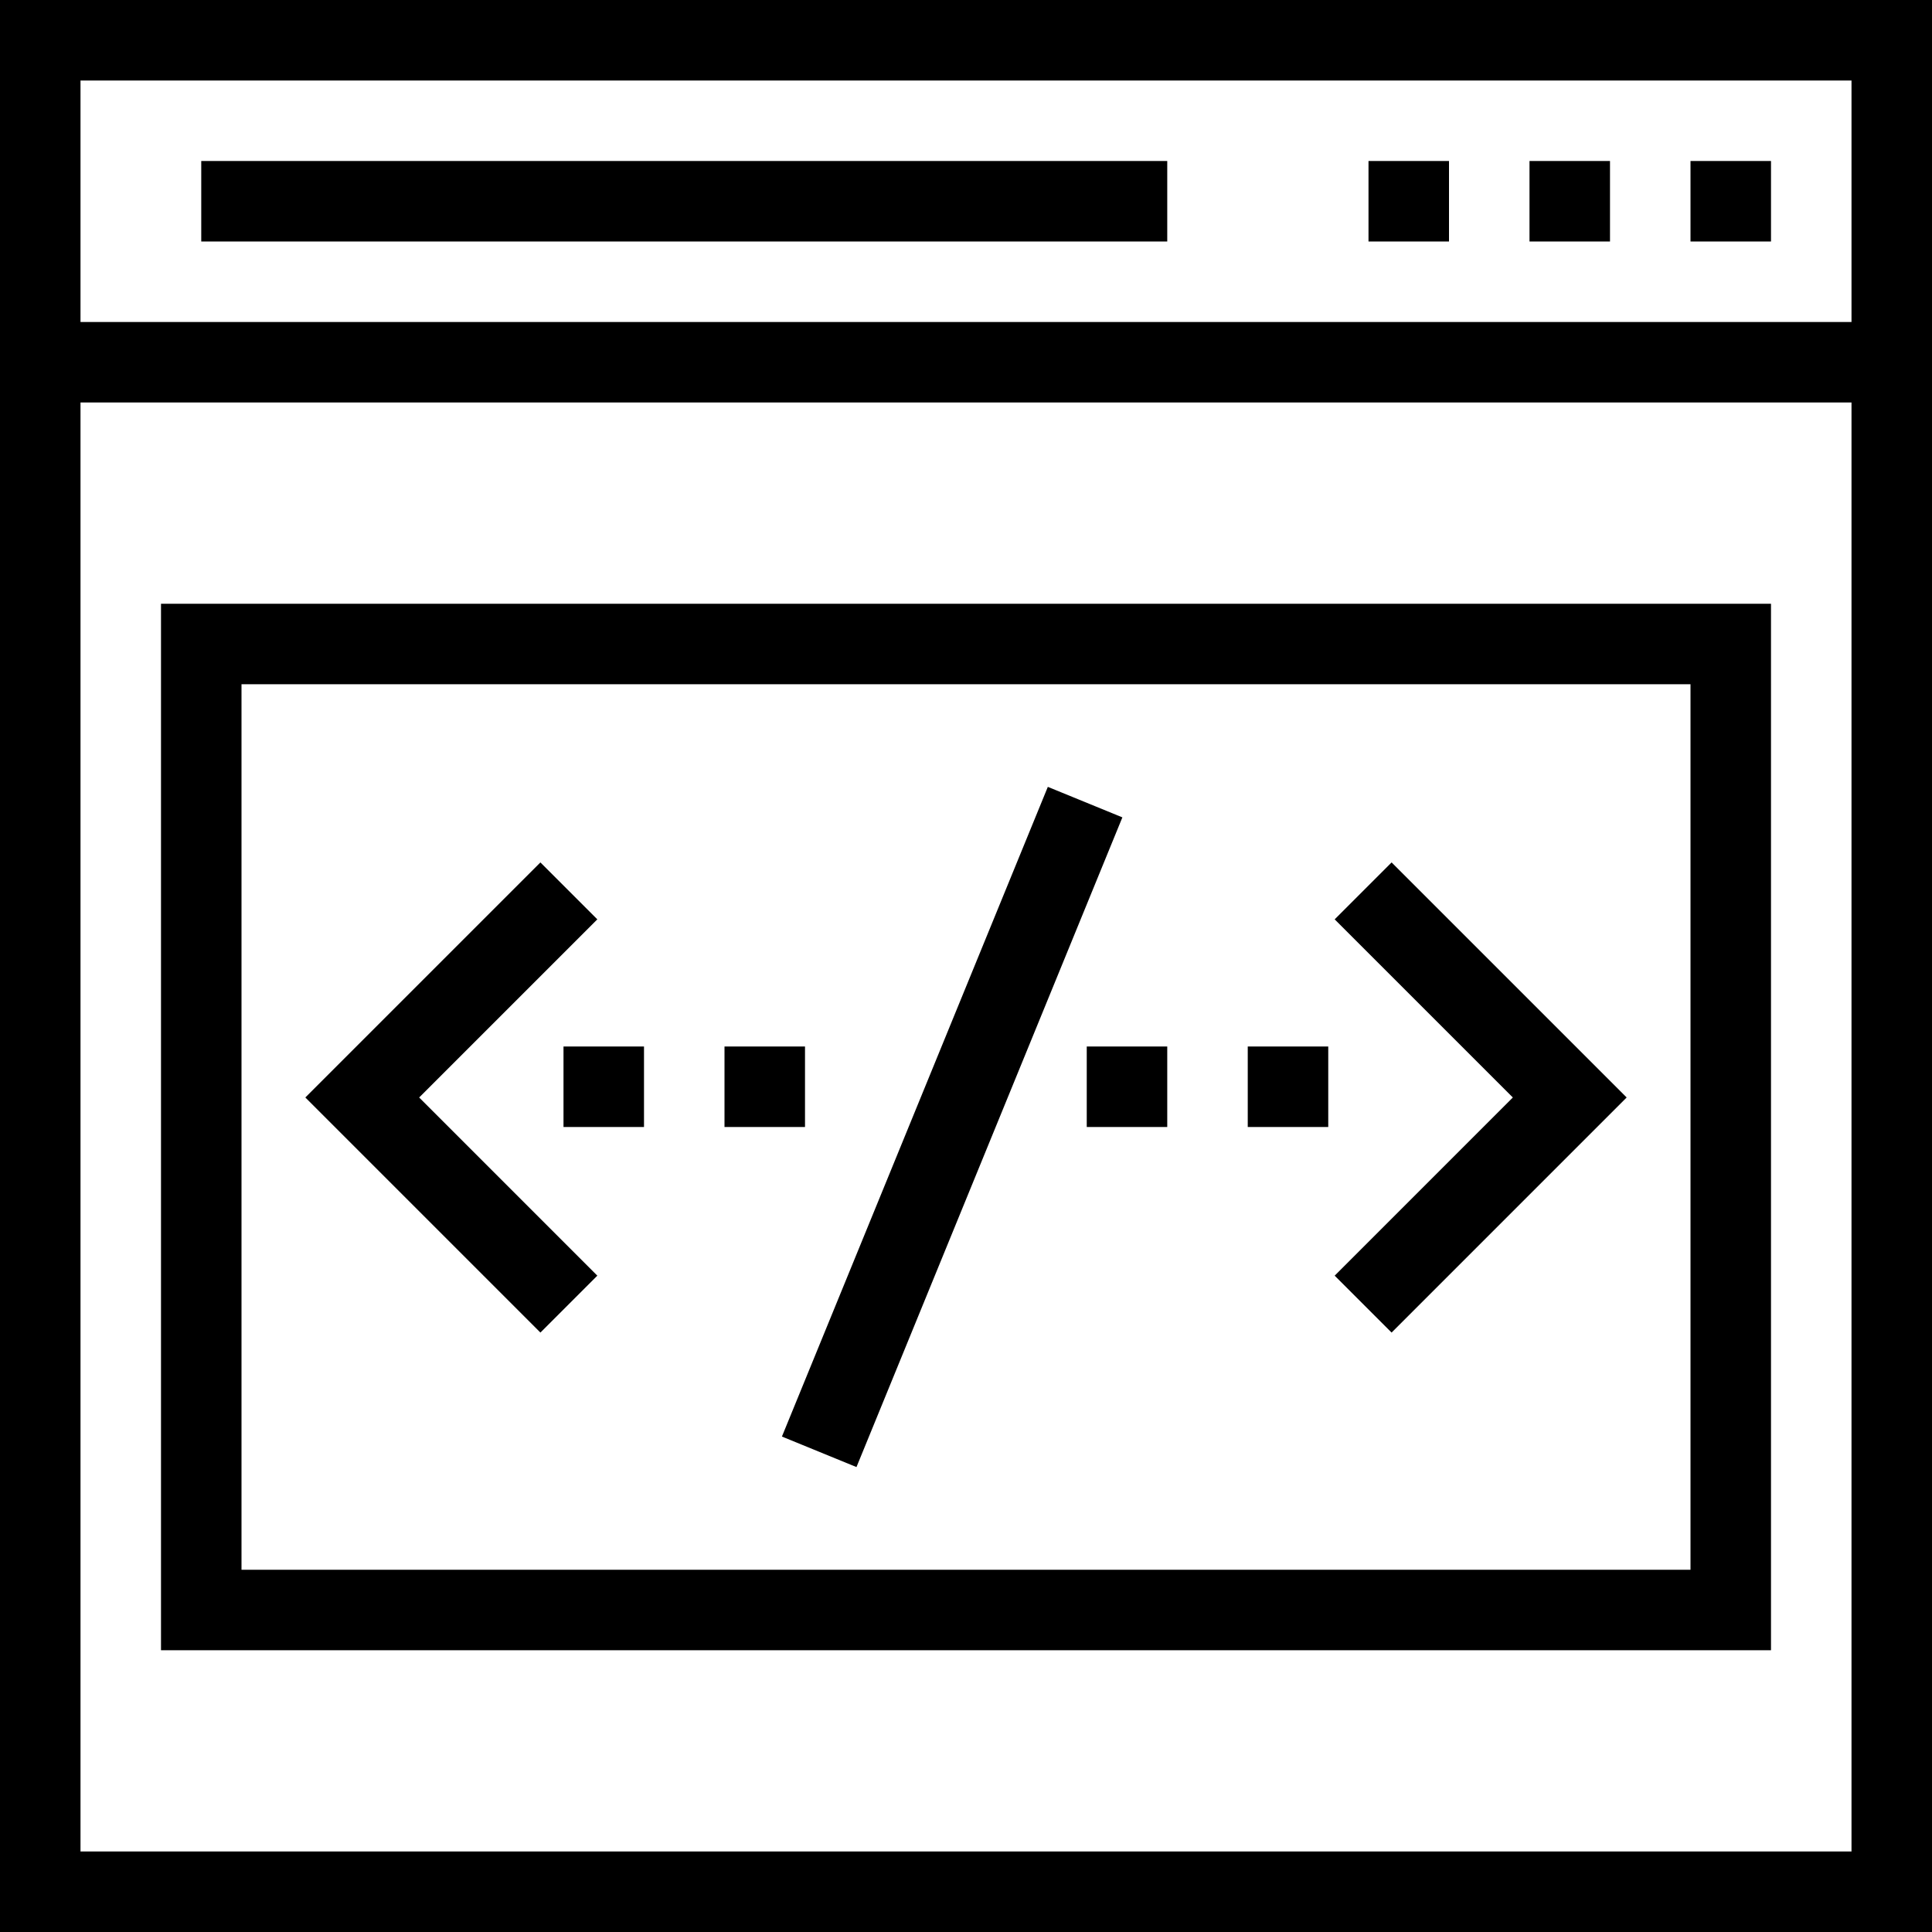 <?xml version="1.0" encoding="iso-8859-1"?>
<!-- Uploaded to: SVG Repo, www.svgrepo.com, Generator: SVG Repo Mixer Tools -->
<svg fill="#000000" version="1.1" id="Layer_1" xmlns="http://www.w3.org/2000/svg" xmlns:xlink="http://www.w3.org/1999/xlink" 
	 viewBox="0 0 491.52 491.52" xml:space="preserve">
<g>
	<g>
		<path d="M0,0v491.52h491.52V0H0z M471.04,471.04H20.48V102.4h450.56V471.04z M471.04,81.92H20.48V20.48h450.56V81.92z"/>
	</g>
</g>
<g>
	<g>
		<rect x="430.08" y="40.96" width="20.48" height="20.48"/>
	</g>
</g>
<g>
	<g>
		<rect x="389.12" y="40.96" width="20.48" height="20.48"/>
	</g>
</g>
<g>
	<g>
		<rect x="348.16" y="40.96" width="20.48" height="20.48"/>
	</g>
</g>
<g>
	<g>
		<rect x="51.2" y="40.96" width="245.76" height="20.48"/>
	</g>
</g>
<g>
	<g>
		<polygon points="354.035,219.41 339.555,233.89 384.88,279.21 339.555,324.54 354.035,339.02 413.84,279.21 		"/>
	</g>
</g>
<g>
	<g>
		<polygon points="151.965,233.89 137.485,219.41 77.68,279.21 137.485,339.02 151.965,324.54 106.64,279.21 		"/>
	</g>
</g>
<g>
	<g>
		
			<rect x="152.764" y="276.458" transform="matrix(0.379 -0.926 0.926 0.379 -114.969 402.156)" width="178.497" height="20.481"/>
	</g>
</g>
<g>
	<g>
		<path d="M40.96,153.6v266.24h409.6V153.6H40.96z M430.08,399.36H61.44V174.08h368.64V399.36z"/>
	</g>
</g>
<g>
	<g>
		<rect x="276.48" y="266.24" width="20.48" height="20.48"/>
	</g>
</g>
<g>
	<g>
		<rect x="317.44" y="266.24" width="20.48" height="20.48"/>
	</g>
</g>
<g>
	<g>
		<rect x="184.32" y="266.24" width="20.48" height="20.48"/>
	</g>
</g>
<g>
	<g>
		<rect x="143.36" y="266.24" width="20.48" height="20.48"/>
	</g>
</g>
</svg>